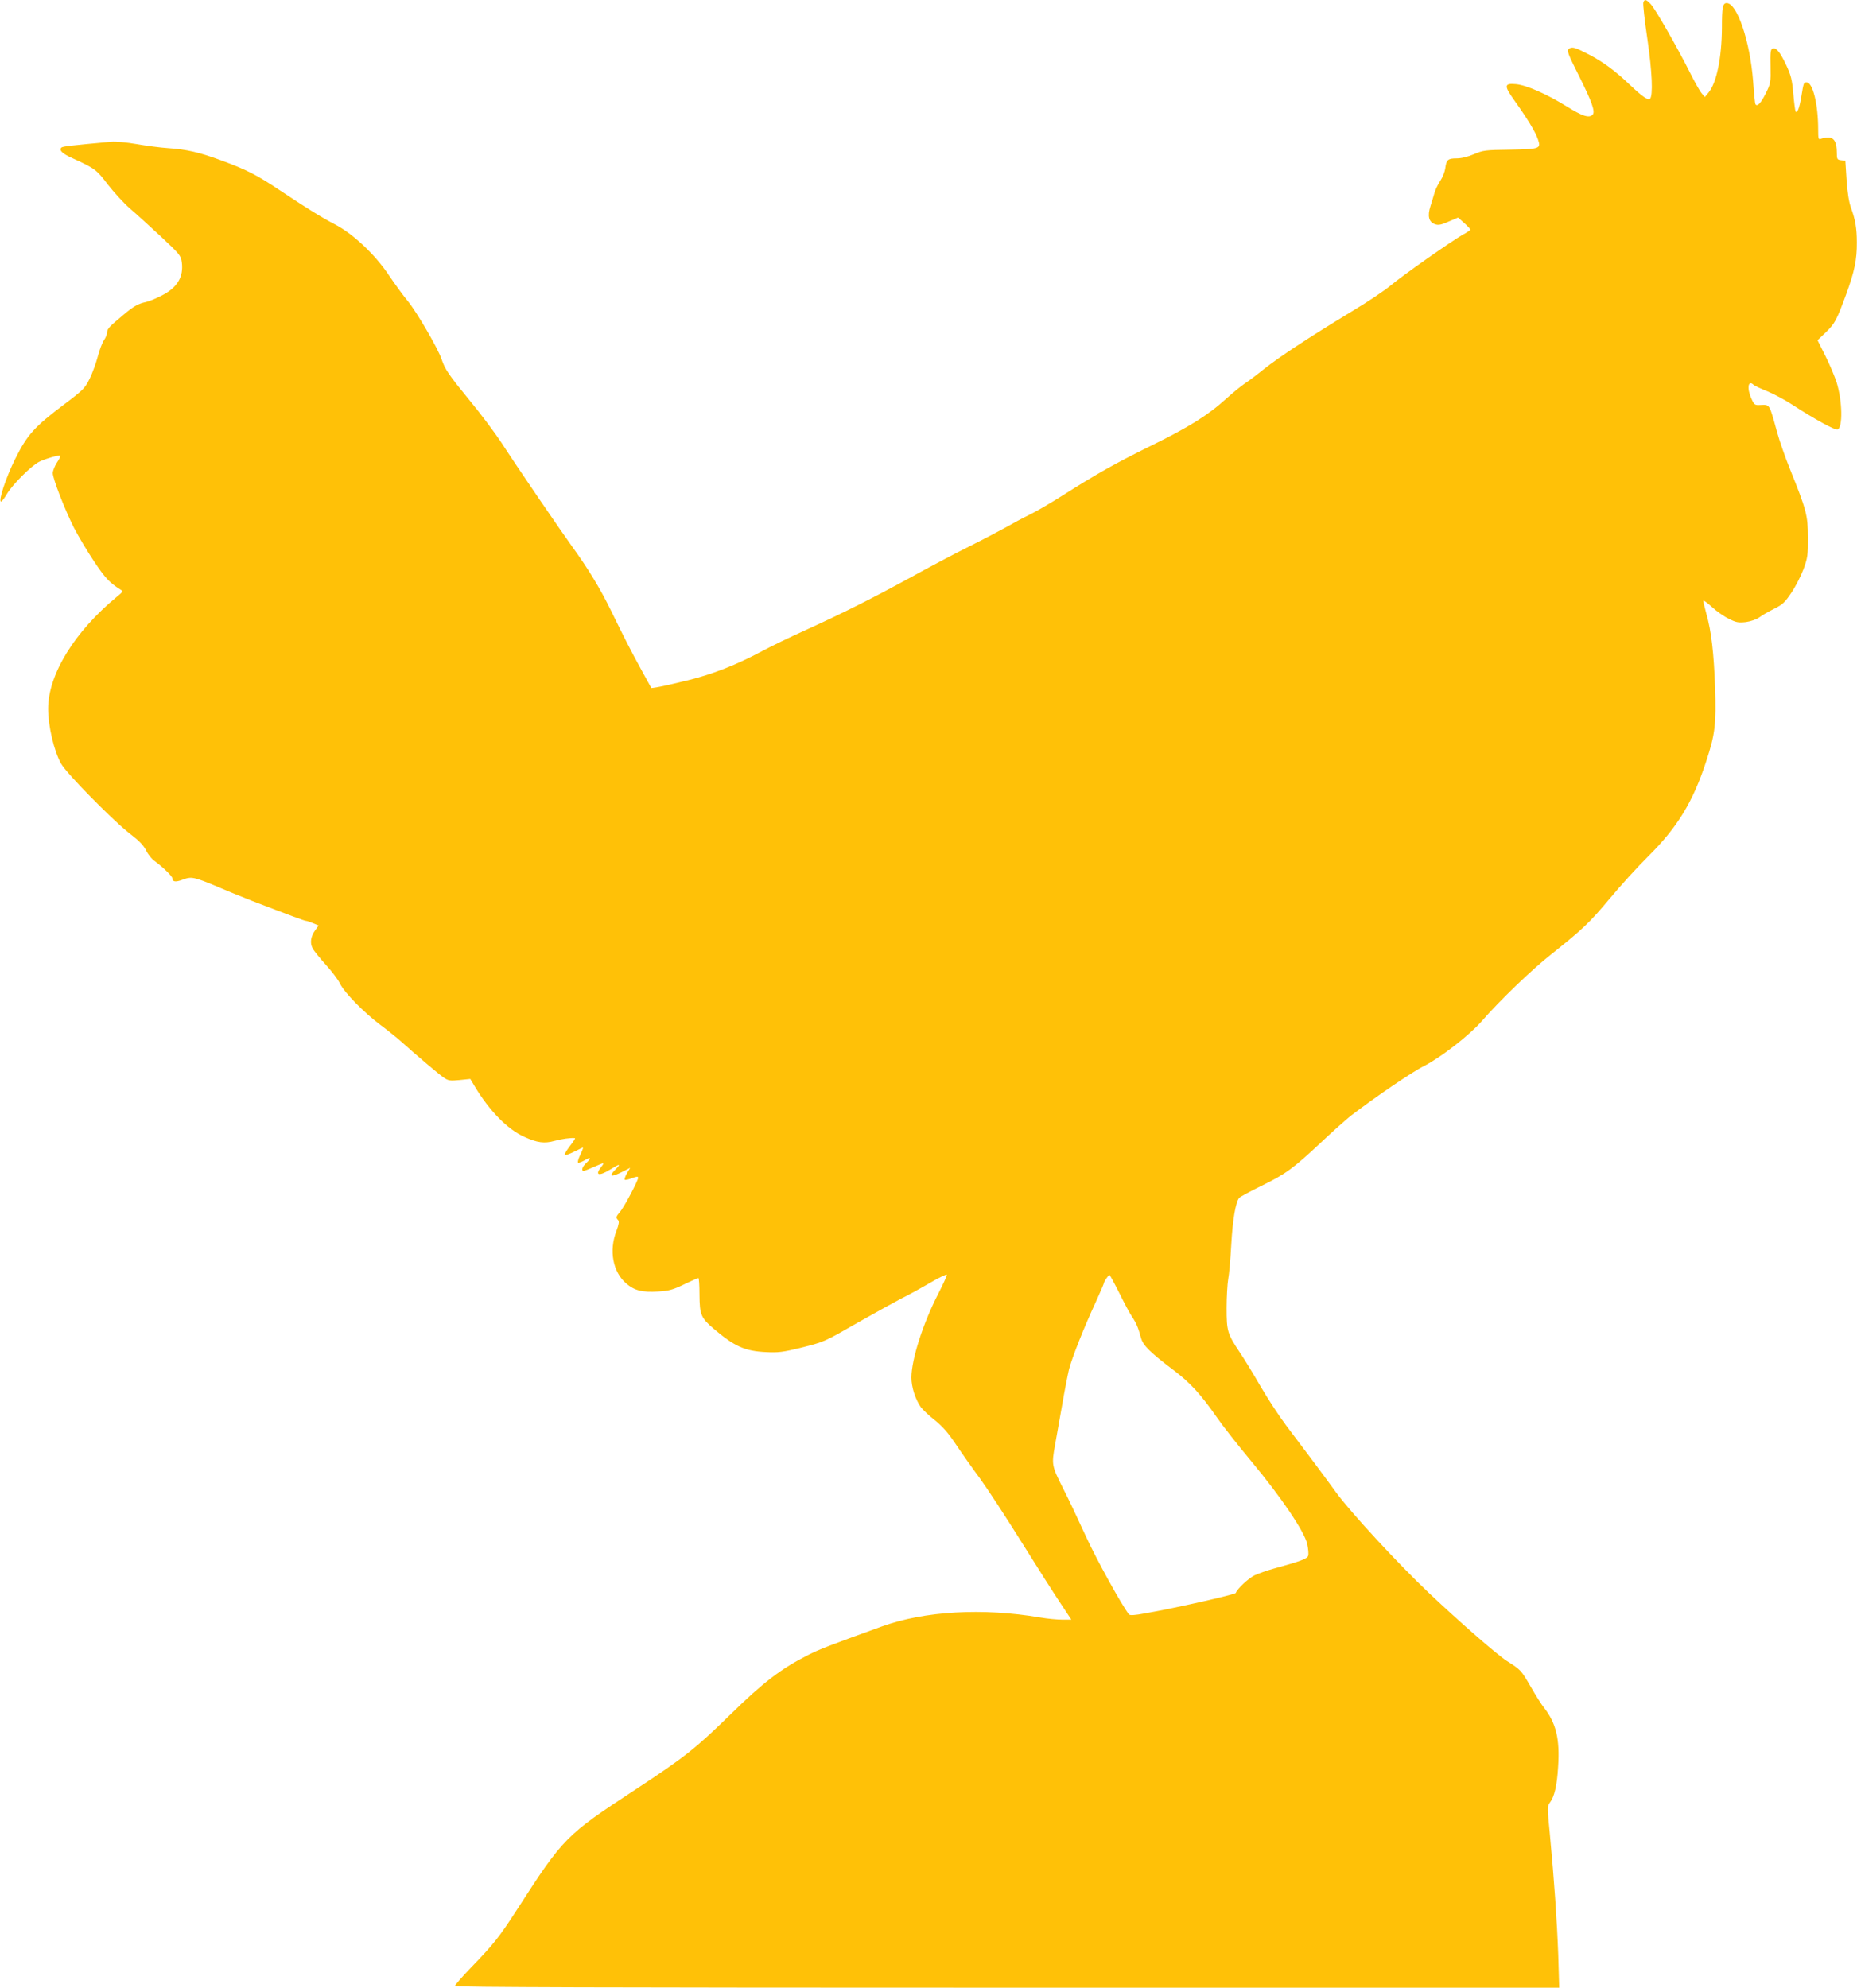 <?xml version="1.0" standalone="no"?>
<!DOCTYPE svg PUBLIC "-//W3C//DTD SVG 20010904//EN"
 "http://www.w3.org/TR/2001/REC-SVG-20010904/DTD/svg10.dtd">
<svg version="1.0" xmlns="http://www.w3.org/2000/svg"
 width="1196pt" height="1280pt" viewBox="0 0 1196 1280"
 preserveAspectRatio="xMidYMid meet">
<g transform="translate(0,1280) scale(0.1,-0.1)"
fill="#ffc107" stroke="none">
<path d="M10584 12785 c-4 -9 8 -115 26 -237 31 -212 37 -364 17 -384 -12 -12
-49 13 -128 88 -94 90 -175 150 -264 196 -90 47 -110 53 -130 38 -15 -11 -9
-29 64 -174 84 -168 107 -232 88 -251 -23 -23 -66 -9 -167 54 -130 80 -259
137 -327 143 -77 7 -78 -10 -6 -110 80 -112 132 -198 148 -245 21 -61 14 -63
-181 -67 -158 -2 -173 -4 -231 -29 -40 -17 -81 -27 -112 -27 -56 0 -66 -9 -73
-65 -3 -22 -17 -57 -31 -78 -14 -21 -31 -55 -37 -75 -6 -20 -18 -61 -27 -89
-21 -64 -11 -103 29 -117 22 -8 40 -4 88 17 l61 26 40 -36 c21 -19 39 -38 39
-42 0 -3 -22 -18 -48 -32 -73 -41 -389 -263 -465 -327 -37 -31 -149 -107 -250
-167 -279 -169 -473 -297 -568 -373 -47 -38 -103 -80 -125 -94 -21 -14 -74
-57 -116 -95 -118 -107 -241 -184 -488 -305 -229 -113 -348 -180 -570 -321
-69 -44 -163 -99 -210 -122 -47 -23 -114 -59 -150 -80 -36 -20 -140 -75 -232
-121 -93 -46 -261 -135 -375 -198 -253 -138 -439 -232 -683 -343 -102 -46
-230 -108 -285 -138 -164 -87 -310 -145 -475 -186 -85 -21 -173 -41 -195 -44
l-40 -6 -62 113 c-73 133 -110 206 -198 386 -69 142 -151 276 -250 412 -75
104 -354 512 -456 670 -42 63 -131 183 -199 265 -140 171 -164 206 -186 272
-23 69 -161 305 -216 372 -26 31 -81 106 -123 168 -89 134 -233 269 -348 328
-83 43 -185 106 -357 221 -147 98 -214 132 -375 191 -140 52 -223 71 -343 79
-48 3 -139 15 -201 26 -63 11 -138 18 -165 15 -256 -23 -312 -30 -320 -37 -18
-17 4 -39 71 -69 145 -66 155 -74 228 -170 39 -50 103 -120 142 -154 40 -34
130 -116 200 -181 121 -113 128 -122 134 -165 12 -94 -28 -162 -127 -213 -38
-20 -85 -39 -104 -43 -49 -10 -82 -29 -142 -80 -94 -78 -108 -93 -108 -115 0
-12 -9 -35 -20 -50 -11 -16 -29 -63 -40 -105 -11 -42 -34 -106 -52 -143 -31
-62 -41 -73 -162 -164 -193 -145 -241 -198 -318 -353 -60 -120 -111 -275 -91
-275 5 0 23 24 40 53 36 59 154 177 205 203 37 19 130 46 136 39 3 -3 -7 -23
-22 -45 -14 -22 -26 -52 -26 -67 0 -35 76 -232 137 -353 27 -52 84 -148 128
-214 71 -107 101 -139 171 -183 18 -10 16 -14 -21 -44 -275 -226 -445 -503
-445 -723 0 -112 38 -272 83 -353 36 -65 346 -379 453 -459 52 -40 79 -69 95
-100 11 -25 37 -57 58 -71 55 -41 111 -96 111 -109 0 -23 21 -26 66 -9 58 22
71 19 234 -49 74 -32 169 -70 210 -86 255 -98 342 -130 351 -130 5 0 26 -7 45
-15 l36 -15 -21 -29 c-30 -41 -36 -83 -18 -117 8 -16 46 -63 84 -105 38 -42
80 -96 92 -122 29 -59 153 -186 261 -267 47 -35 105 -82 130 -104 105 -94 243
-211 276 -234 32 -22 42 -23 104 -17 l69 7 28 -47 c94 -157 212 -278 320 -326
83 -38 129 -44 194 -26 47 13 106 21 132 18 4 -1 -11 -24 -34 -53 -22 -29 -36
-54 -31 -56 6 -2 33 8 61 22 28 14 53 26 56 26 2 0 -5 -20 -17 -45 -12 -24
-19 -47 -15 -51 3 -4 22 3 42 14 41 25 46 16 10 -18 -25 -23 -33 -50 -16 -50
5 0 34 11 65 25 70 31 72 31 47 -1 -42 -53 -13 -60 61 -14 63 39 70 38 28 -5
-42 -43 -23 -47 50 -10 l49 25 -21 -35 c-11 -20 -18 -39 -14 -42 3 -3 24 1 46
10 29 11 40 12 40 3 0 -19 -89 -187 -116 -219 -27 -32 -29 -38 -13 -54 8 -8 5
-27 -11 -70 -49 -127 -23 -264 63 -338 53 -46 103 -58 205 -52 70 4 95 11 168
46 47 23 89 41 92 41 4 0 7 -48 7 -108 1 -128 9 -148 92 -219 133 -113 200
-144 338 -150 77 -4 108 0 215 26 163 41 153 37 382 168 109 62 233 130 275
152 43 21 125 66 183 100 58 34 106 57 108 52 2 -5 -24 -61 -56 -124 -97 -188
-172 -422 -172 -538 0 -61 25 -140 61 -191 12 -16 51 -53 89 -83 50 -40 87
-82 137 -157 38 -57 107 -155 154 -218 46 -63 167 -248 268 -410 101 -162 215
-341 253 -397 l68 -103 -58 0 c-33 0 -97 6 -143 14 -368 63 -746 42 -1023 -59
-334 -121 -400 -146 -472 -183 -172 -87 -288 -175 -499 -382 -225 -220 -296
-276 -611 -483 -451 -296 -463 -307 -766 -777 -113 -175 -149 -220 -295 -371
-57 -59 -103 -112 -103 -118 0 -8 957 -11 3556 -11 l3556 0 -6 208 c-8 220
-26 482 -54 779 -17 175 -17 183 0 205 29 38 46 109 53 230 12 181 -13 283
-93 384 -13 16 -50 74 -82 130 -64 110 -64 110 -155 168 -63 40 -304 251 -500
436 -196 185 -512 527 -601 651 -71 98 -185 251 -320 429 -44 58 -117 170
-164 250 -46 80 -106 178 -133 218 -82 123 -87 139 -87 288 0 72 5 156 10 185
6 30 15 131 20 224 9 160 28 273 51 301 6 7 69 41 142 77 157 76 208 114 387
282 74 70 160 146 190 170 150 115 394 282 471 320 108 55 293 198 373 290
114 131 320 330 446 429 203 162 246 202 378 360 69 83 180 205 247 271 189
188 289 351 375 616 56 170 64 236 56 474 -8 219 -24 361 -56 472 -11 40 -20
78 -20 84 0 6 25 -12 55 -39 30 -28 80 -63 110 -77 47 -24 62 -26 109 -21 34
5 68 17 88 31 18 14 61 38 95 55 54 27 69 41 111 104 27 40 62 109 78 152 26
72 29 90 28 204 0 141 -10 177 -116 440 -30 74 -67 180 -82 235 -52 188 -46
179 -108 177 -37 -2 -40 1 -58 41 -31 68 -21 123 15 88 6 -5 45 -24 88 -41 44
-18 118 -58 165 -89 137 -89 271 -163 287 -157 34 13 31 183 -6 303 -12 37
-44 114 -72 170 l-51 102 51 49 c61 59 70 76 133 246 54 148 70 224 69 336 0
90 -10 146 -37 220 -14 38 -23 97 -29 180 l-8 125 -27 3 c-26 3 -28 7 -28 50
0 66 -18 97 -55 96 -17 0 -38 -4 -47 -8 -16 -7 -18 -1 -18 60 0 164 -35 304
-75 304 -18 0 -19 -3 -34 -95 -12 -71 -25 -104 -36 -94 -3 4 -10 55 -15 114
-8 92 -15 120 -46 186 -40 85 -65 115 -88 106 -13 -5 -15 -26 -13 -114 2 -104
1 -111 -31 -175 -30 -61 -55 -88 -66 -69 -3 4 -10 70 -15 148 -20 257 -103
503 -170 503 -26 0 -31 -26 -31 -160 -1 -190 -34 -354 -86 -416 l-24 -29 -21
25 c-12 14 -46 75 -76 135 -81 161 -221 406 -251 438 -29 31 -40 34 -48 12z
m-3375 -8312 c32 -65 69 -134 83 -154 26 -39 39 -69 57 -136 13 -47 58 -92
213 -209 105 -80 171 -152 275 -301 37 -54 137 -181 222 -283 194 -233 341
-451 360 -532 7 -32 10 -66 6 -77 -6 -19 -49 -35 -220 -82 -44 -12 -101 -32
-126 -44 -41 -21 -110 -86 -120 -113 -4 -10 -396 -99 -582 -131 -69 -13 -100
-15 -106 -7 -46 58 -212 359 -278 504 -46 101 -112 241 -148 311 -71 141 -73
149 -50 276 8 44 28 158 45 253 16 95 37 200 45 234 20 76 94 264 169 426 31
68 56 126 56 130 0 9 29 52 36 52 2 0 31 -53 63 -117z"/>
</g>
</svg>
